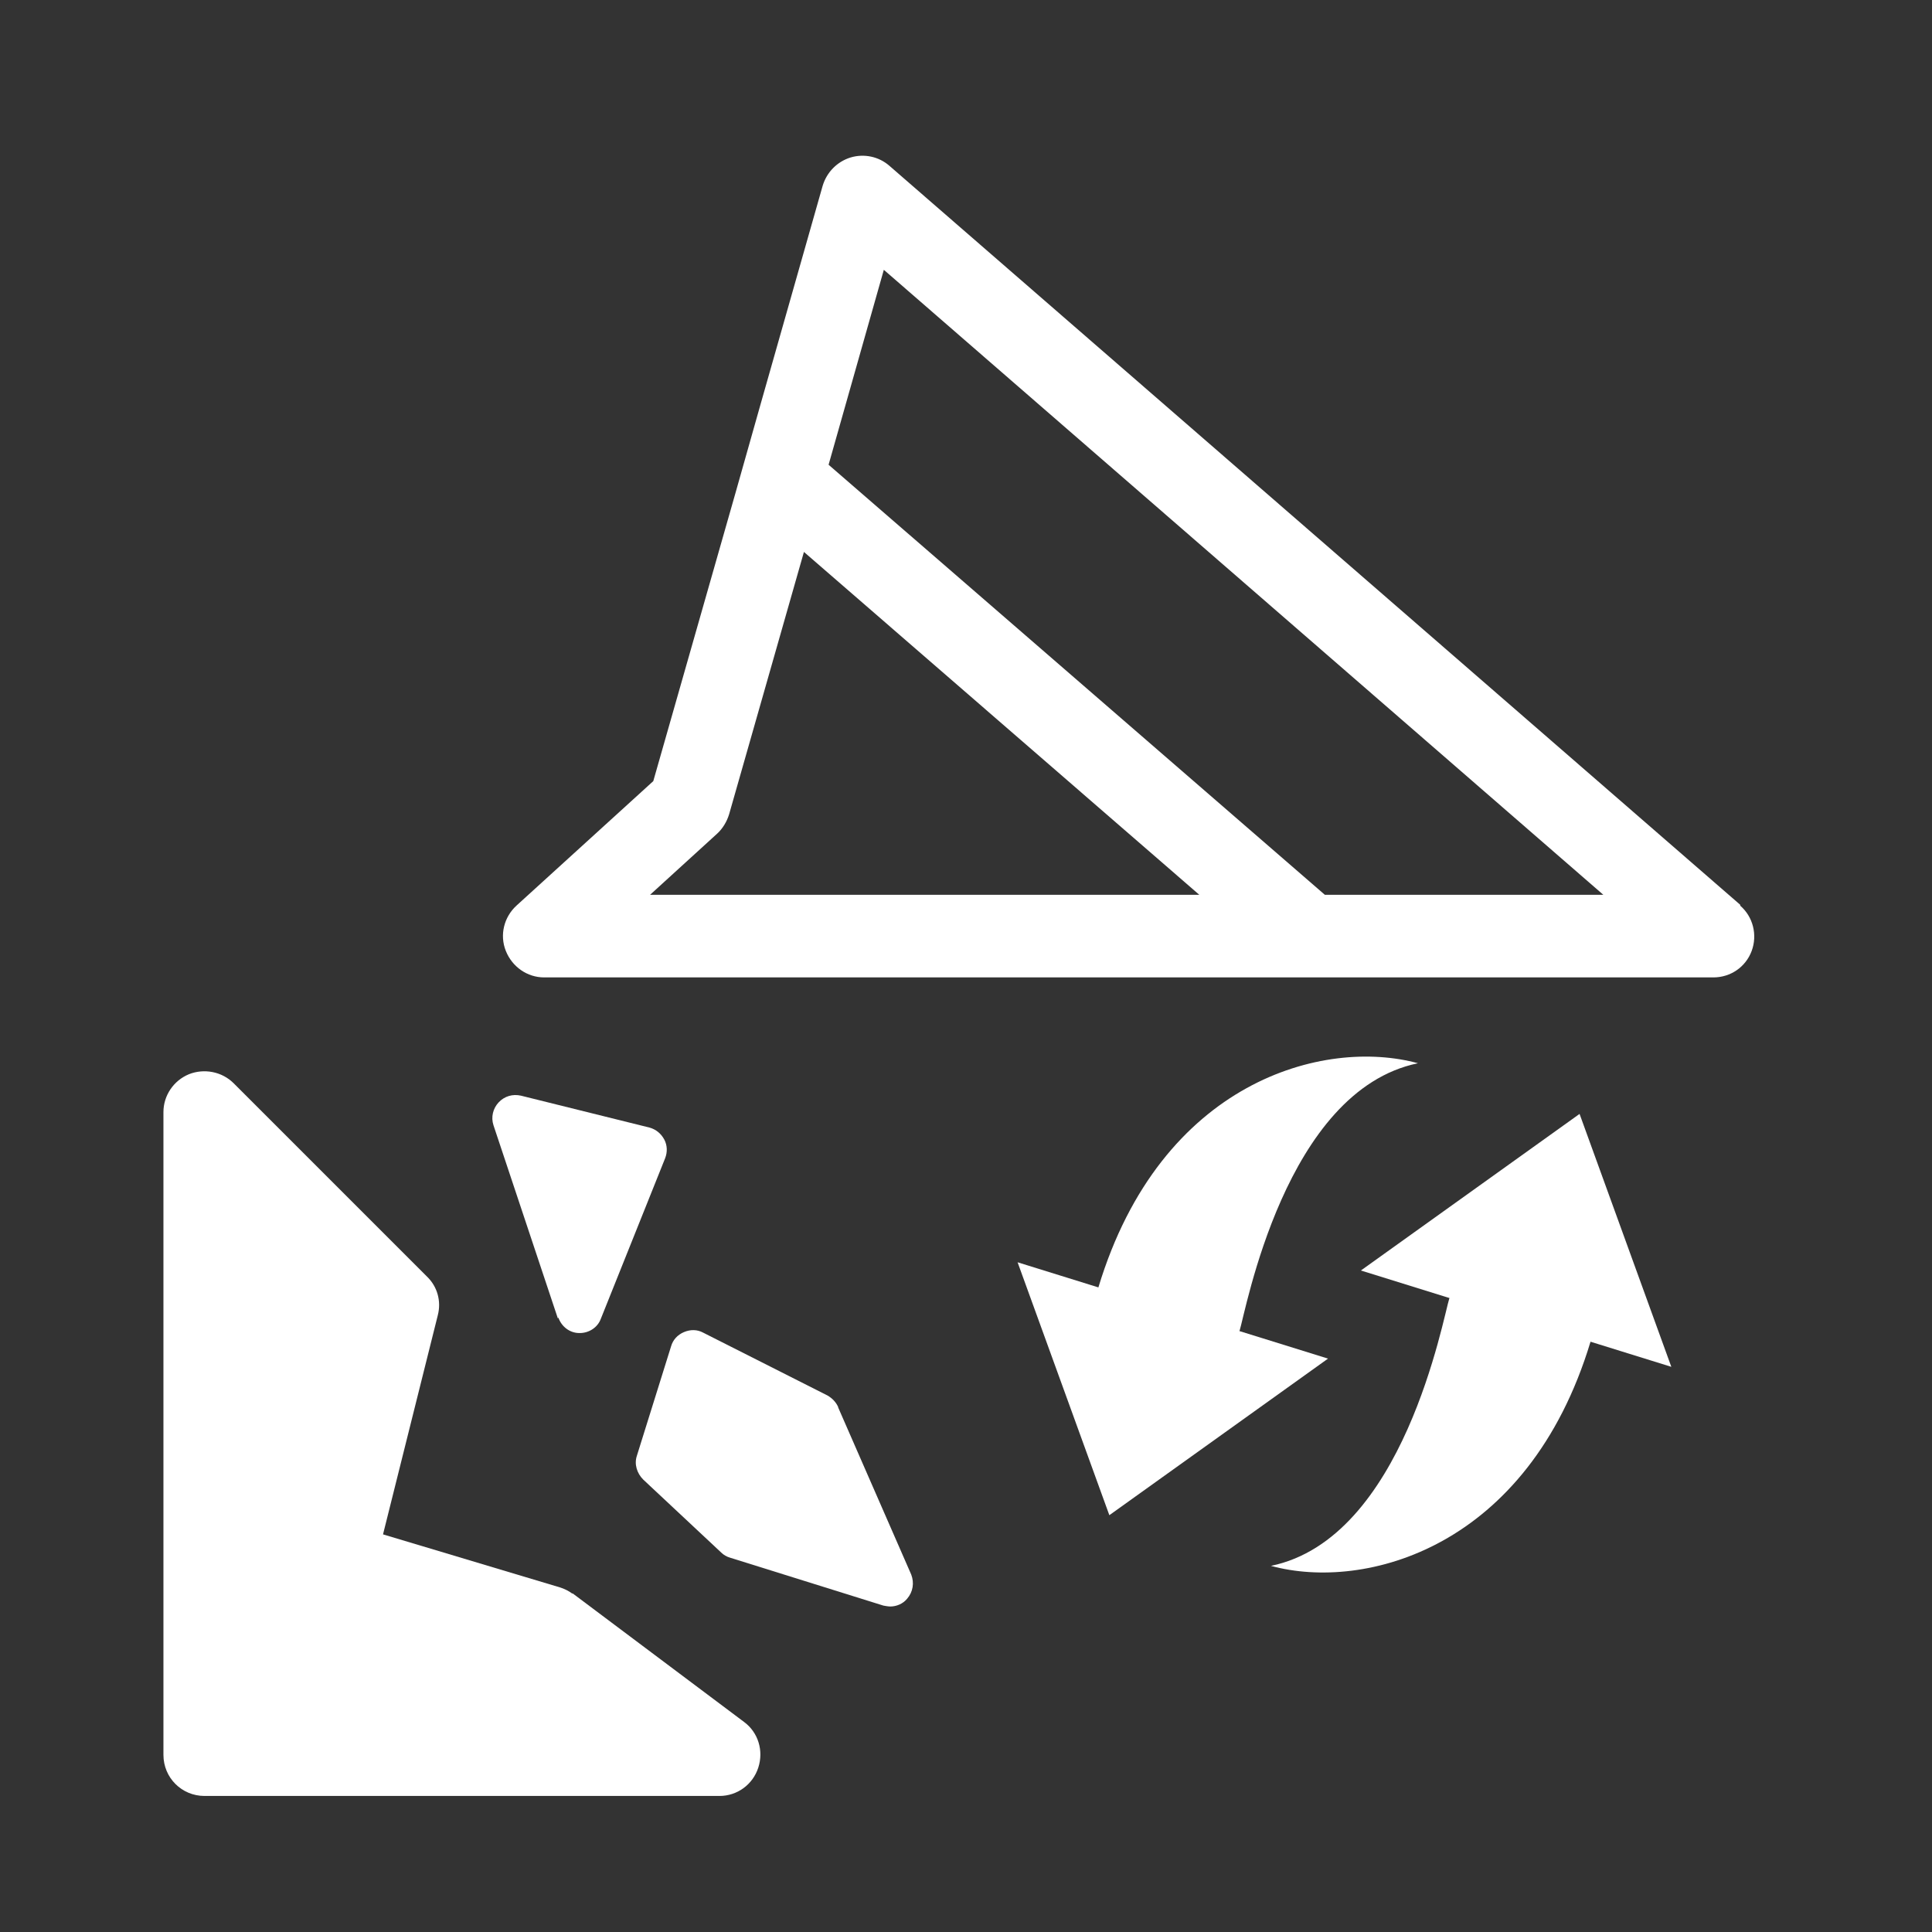 <?xml version="1.0" encoding="UTF-8"?><svg id="a" xmlns="http://www.w3.org/2000/svg" viewBox="0 0 42.32 42.32"><rect x="0" y="0" width="42.32" height="42.32" fill="#333333" stroke="none"/><defs><style>.b{fill:#fff;}</style></defs><g><path class="b" d="M27.15,29.16c.14-.44,1-5.27,3.91-5.87-2.05-.56-5.63,.38-7,4.91l-1.77-.55,2.01,5.54,4.79-3.43-1.93-.6h0Z"/><path class="b" d="M31.75,28.43c-.14,.43-1,5.27-3.91,5.87,2.05,.56,5.63-.38,7-4.91l1.77,.55-2.01-5.54-4.79,3.43,1.93,.6Z"/></g><path class="b" d="M12.54,34.91c-.08-.06-.18-.11-.28-.14l-3.87-1.16,1.2-4.8c.08-.31-.01-.63-.24-.85l-4.23-4.23c-.26-.26-.65-.33-.98-.2-.34,.14-.56,.47-.56,.83v14.08c0,.5,.4,.9,.9,.9H15.76c.39,0,.73-.25,.85-.62s0-.77-.31-1l-3.76-2.82Z"/><path class="b" d="M18.36,30.82c-.05-.11-.13-.19-.23-.25l-2.73-1.38c-.13-.07-.28-.07-.42-.01-.14,.06-.24,.17-.28,.31l-.75,2.4c-.06,.18,0,.38,.14,.52l1.71,1.6c.05,.05,.12,.09,.19,.11l3.36,1.05s.1,.02,.15,.02c.14,0,.28-.06,.37-.17,.13-.15,.16-.35,.09-.53l-1.6-3.66Z"/><path class="b" d="M12.23,28.86c.07,.2,.25,.34,.46,.34h.01c.2,0,.39-.12,.46-.31l1.41-3.52c.05-.13,.05-.28-.02-.41-.07-.13-.18-.22-.32-.26l-2.82-.7c-.18-.04-.36,.01-.49,.15-.12,.13-.17,.32-.11,.5l1.41,4.23Z"/><path class="b" d="M38.12,19.82L19.48,3.63c-.23-.2-.55-.27-.85-.18-.29,.09-.52,.32-.61,.62l-1.37,4.82-.54,1.91-1.8,6.31-3,2.73c-.27,.25-.37,.64-.23,.99s.47,.58,.84,.58h25.61c.38,0,.71-.23,.84-.58,.13-.35,.03-.75-.25-.99Zm-23.88-.22l1.47-1.34c.12-.11,.21-.26,.26-.42l1.64-5.75,8.66,7.51H14.24Zm14.78,0l-10.87-9.42,1.21-4.27,15.76,13.69h-6.1Z"/></svg>